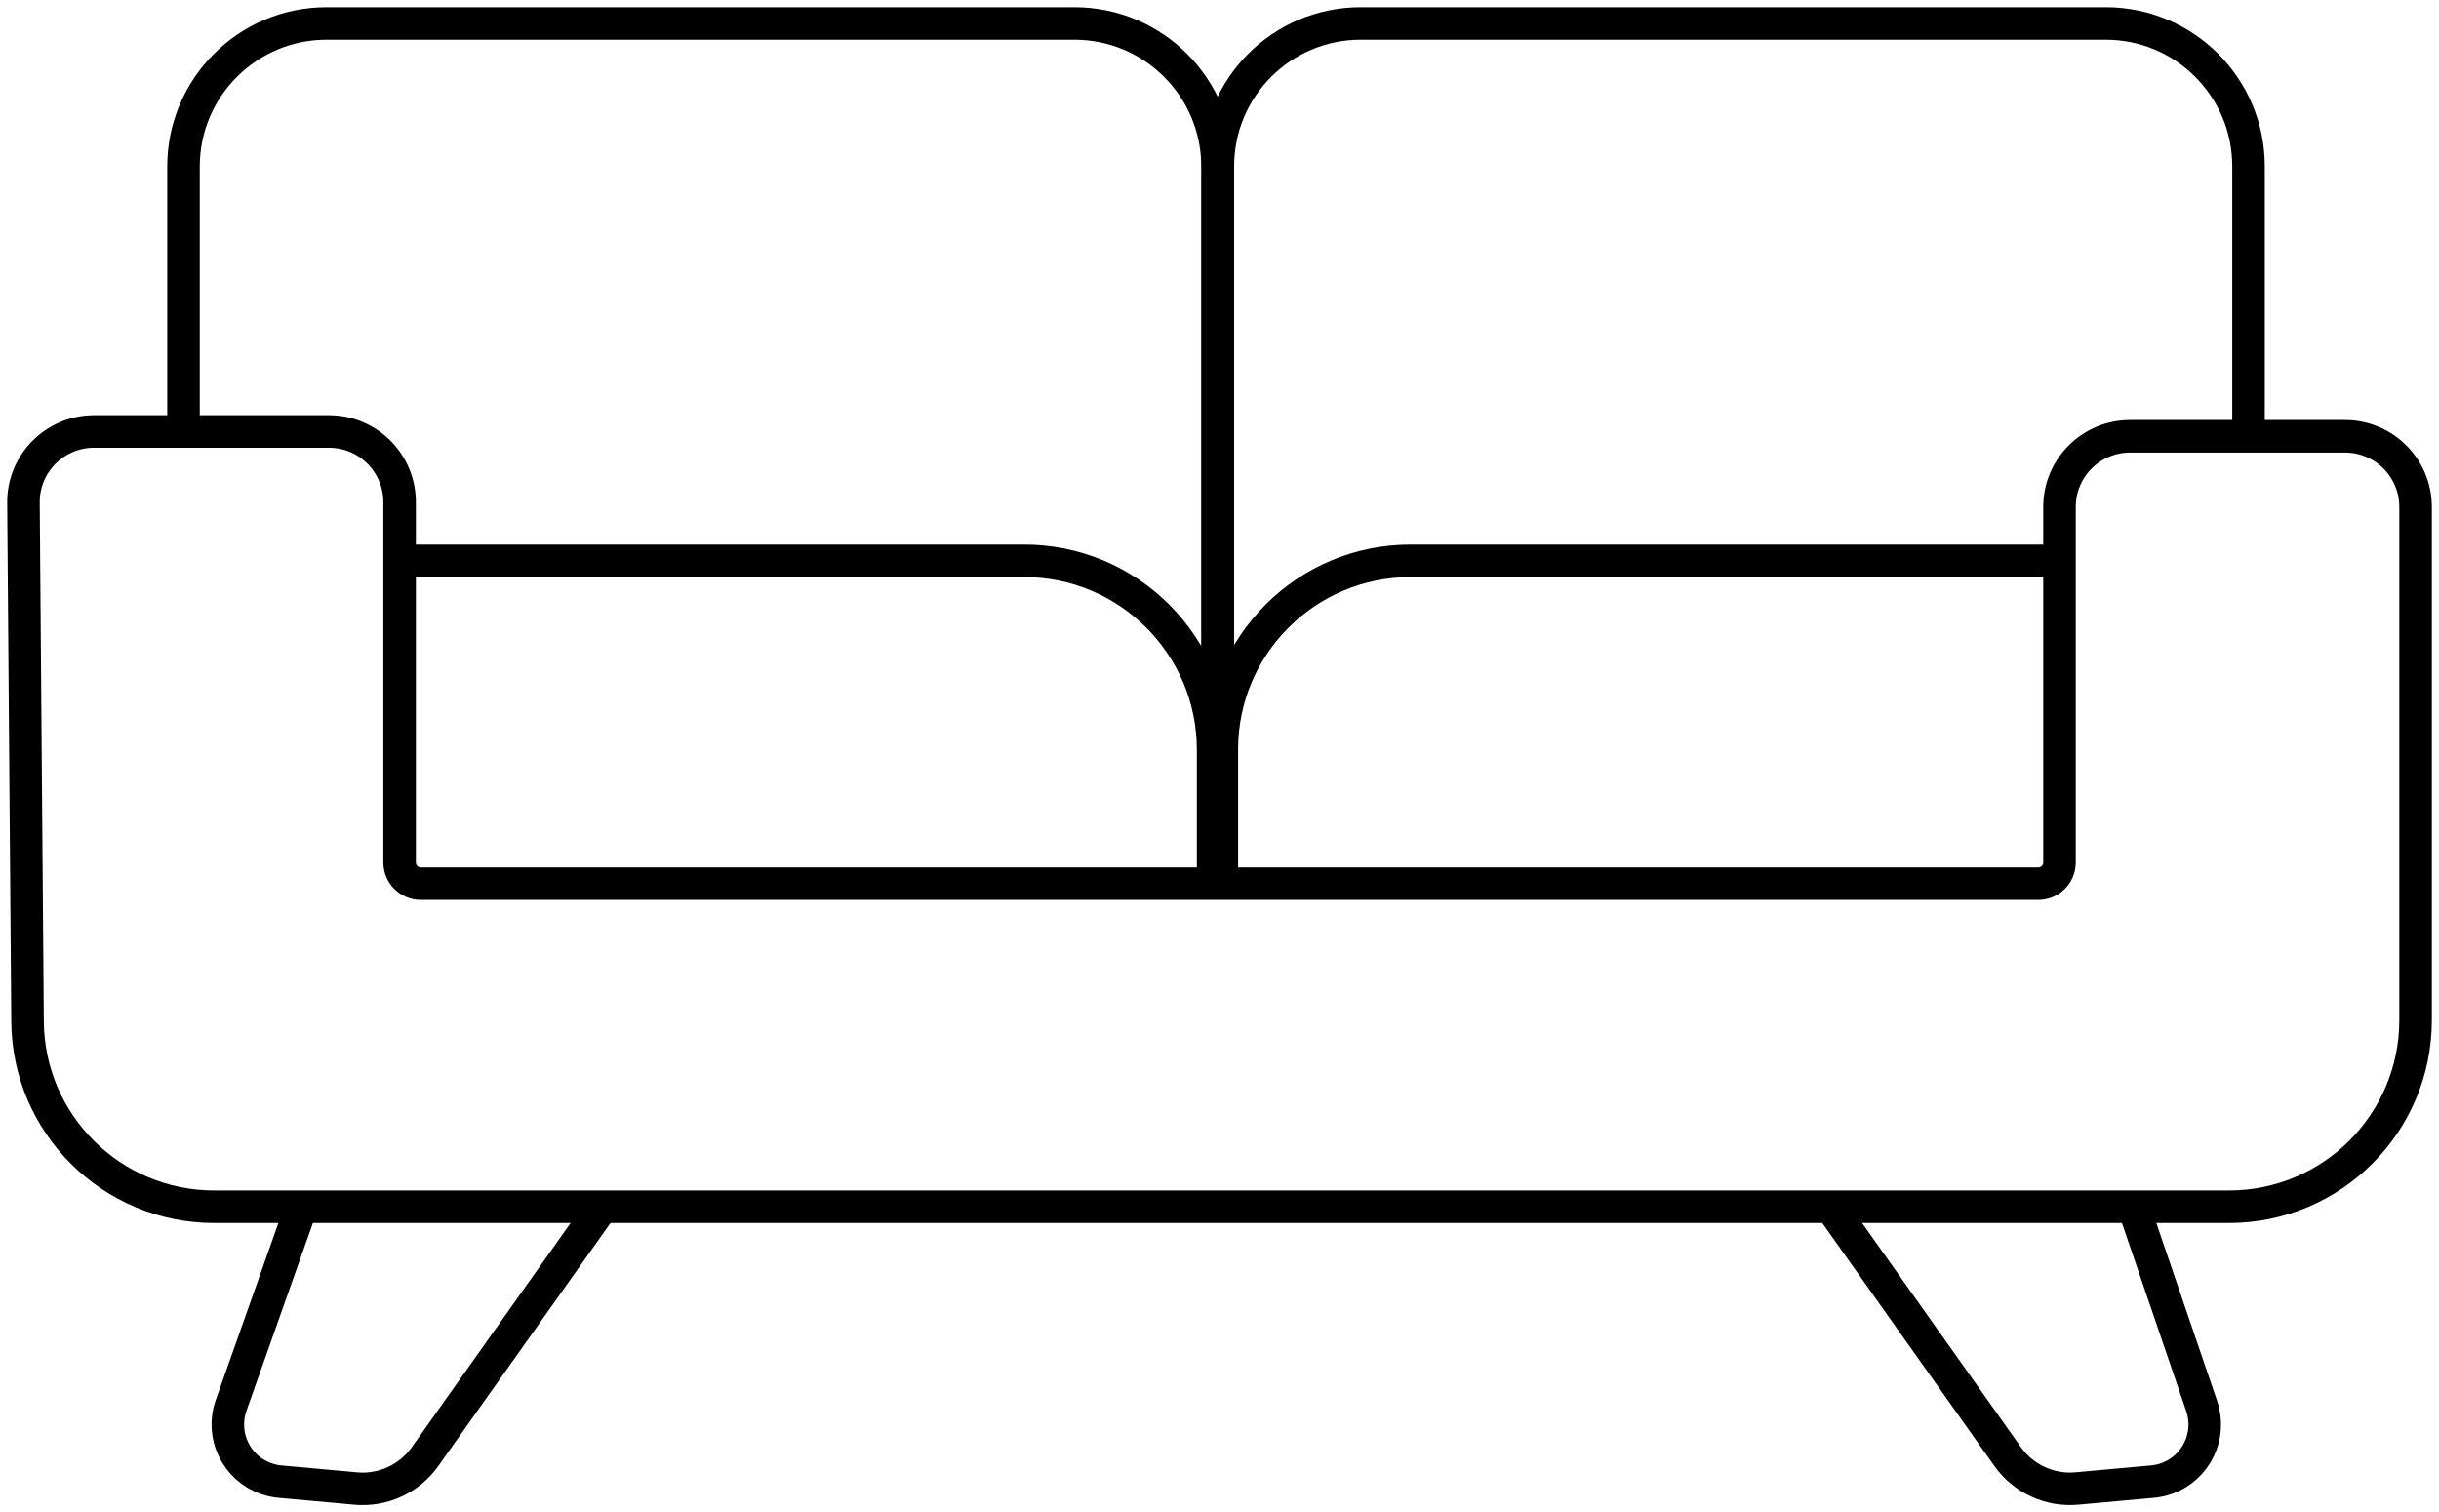 <?xml version="1.0" encoding="iso-8859-1"?>
<!-- Generator: Adobe Illustrator 29.6.1, SVG Export Plug-In . SVG Version: 9.03 Build 0)  -->
<svg version="1.1" id="Ebene_1" xmlns="http://www.w3.org/2000/svg" xmlns:xlink="http://www.w3.org/1999/xlink" x="0px" y="0px"
	 viewBox="0 0 74.971 46.491" style="enable-background:new 0 0 74.971 46.491;" xml:space="preserve">
<g>
	<defs>
		<rect id="SVGID_1_" width="74.971" height="46.491"/>
	</defs>
	<clipPath id="SVGID_00000018226930277018710840000015240208822269390996_">
		<use xlink:href="#SVGID_1_"  style="overflow:visible;"/>
	</clipPath>
	
		<path id="Pfad_152" style="clip-path:url(#SVGID_00000018226930277018710840000015240208822269390996_);fill:none;stroke:#000000;stroke-linecap:round;stroke-linejoin:round;" d="
		M2.893,13.264h7.218c1.2,0,2.172,0.972,2.172,2.172v11.077c0,0.361,0.292,0.653,0.653,0.653h49.717
		c0.361,0,0.653-0.292,0.653-0.653V15.584c0-1.2,0.972-2.172,2.172-2.172h6.6c1.2-0.001,2.172,0.971,2.173,2.171
		c0,0,0,0.001,0,0.001V31.36c0,3.169-2.569,5.738-5.738,5.738H6.585c-3.15,0-5.712-2.54-5.738-5.69L0.721,15.454
		c-0.01-1.2,0.954-2.18,2.154-2.19C2.881,13.264,2.887,13.264,2.893,13.264z"/>
	
		<path id="Pfad_153" style="clip-path:url(#SVGID_00000018226930277018710840000015240208822269390996_);fill:none;stroke:#000000;stroke-linecap:round;stroke-linejoin:round;" d="
		M9.146,37.433l-2.045,5.78c-0.32,0.919,0.165,1.925,1.085,2.245c0.136,0.047,0.277,0.078,0.42,0.091l2.331,0.212
		c0.833,0.076,1.644-0.298,2.128-0.981l5.324-7.516"/>
	
		<path id="Pfad_154" style="clip-path:url(#SVGID_00000018226930277018710840000015240208822269390996_);fill:none;stroke:#000000;stroke-linecap:round;stroke-linejoin:round;" d="
		M65.617,37.196l2.055,6.016c0.321,0.919-0.165,1.925-1.084,2.245c-0.135,0.047-0.274,0.077-0.416,0.091l-2.331,0.212
		c-0.833,0.076-1.644-0.298-2.128-0.981l-5.324-7.516"/>
	
		<path id="Pfad_155" style="clip-path:url(#SVGID_00000018226930277018710840000015240208822269390996_);fill:none;stroke:#000000;stroke-linecap:round;stroke-linejoin:round;" d="
		M12.542,17.241h18.924c3.207-0.009,5.814,2.584,5.823,5.791c0,0,0,0,0,0v4.085"/>
	
		<path id="Pfad_156" style="clip-path:url(#SVGID_00000018226930277018710840000015240208822269390996_);fill:none;stroke:#000000;stroke-linecap:round;stroke-linejoin:round;" d="
		M62.834,17.241H43.357c-3.2,0-5.795,2.591-5.8,5.791v4.085"/>
	
		<path id="Pfad_157" style="clip-path:url(#SVGID_00000018226930277018710840000015240208822269390996_);fill:none;stroke:#000000;stroke-linecap:round;stroke-linejoin:round;" d="
		M5.64,13.029V5.121c0-2.43,1.97-4.4,4.4-4.4h22.985c2.43,0,4.4,1.97,4.4,4.4c0,0,0,0,0,0v21.728"/>
	
		<path id="Pfad_158" style="clip-path:url(#SVGID_00000018226930277018710840000015240208822269390996_);fill:none;stroke:#000000;stroke-linecap:round;stroke-linejoin:round;" d="
		M69.116,13.381v-8.26c0.004-2.426-1.958-4.396-4.384-4.4c0,0-0.001,0-0.001,0h-22.91c-2.426,0.004-4.389,1.973-4.385,4.399
		c0,0,0,0.001,0,0.001v21.728"/>
</g>
</svg>
